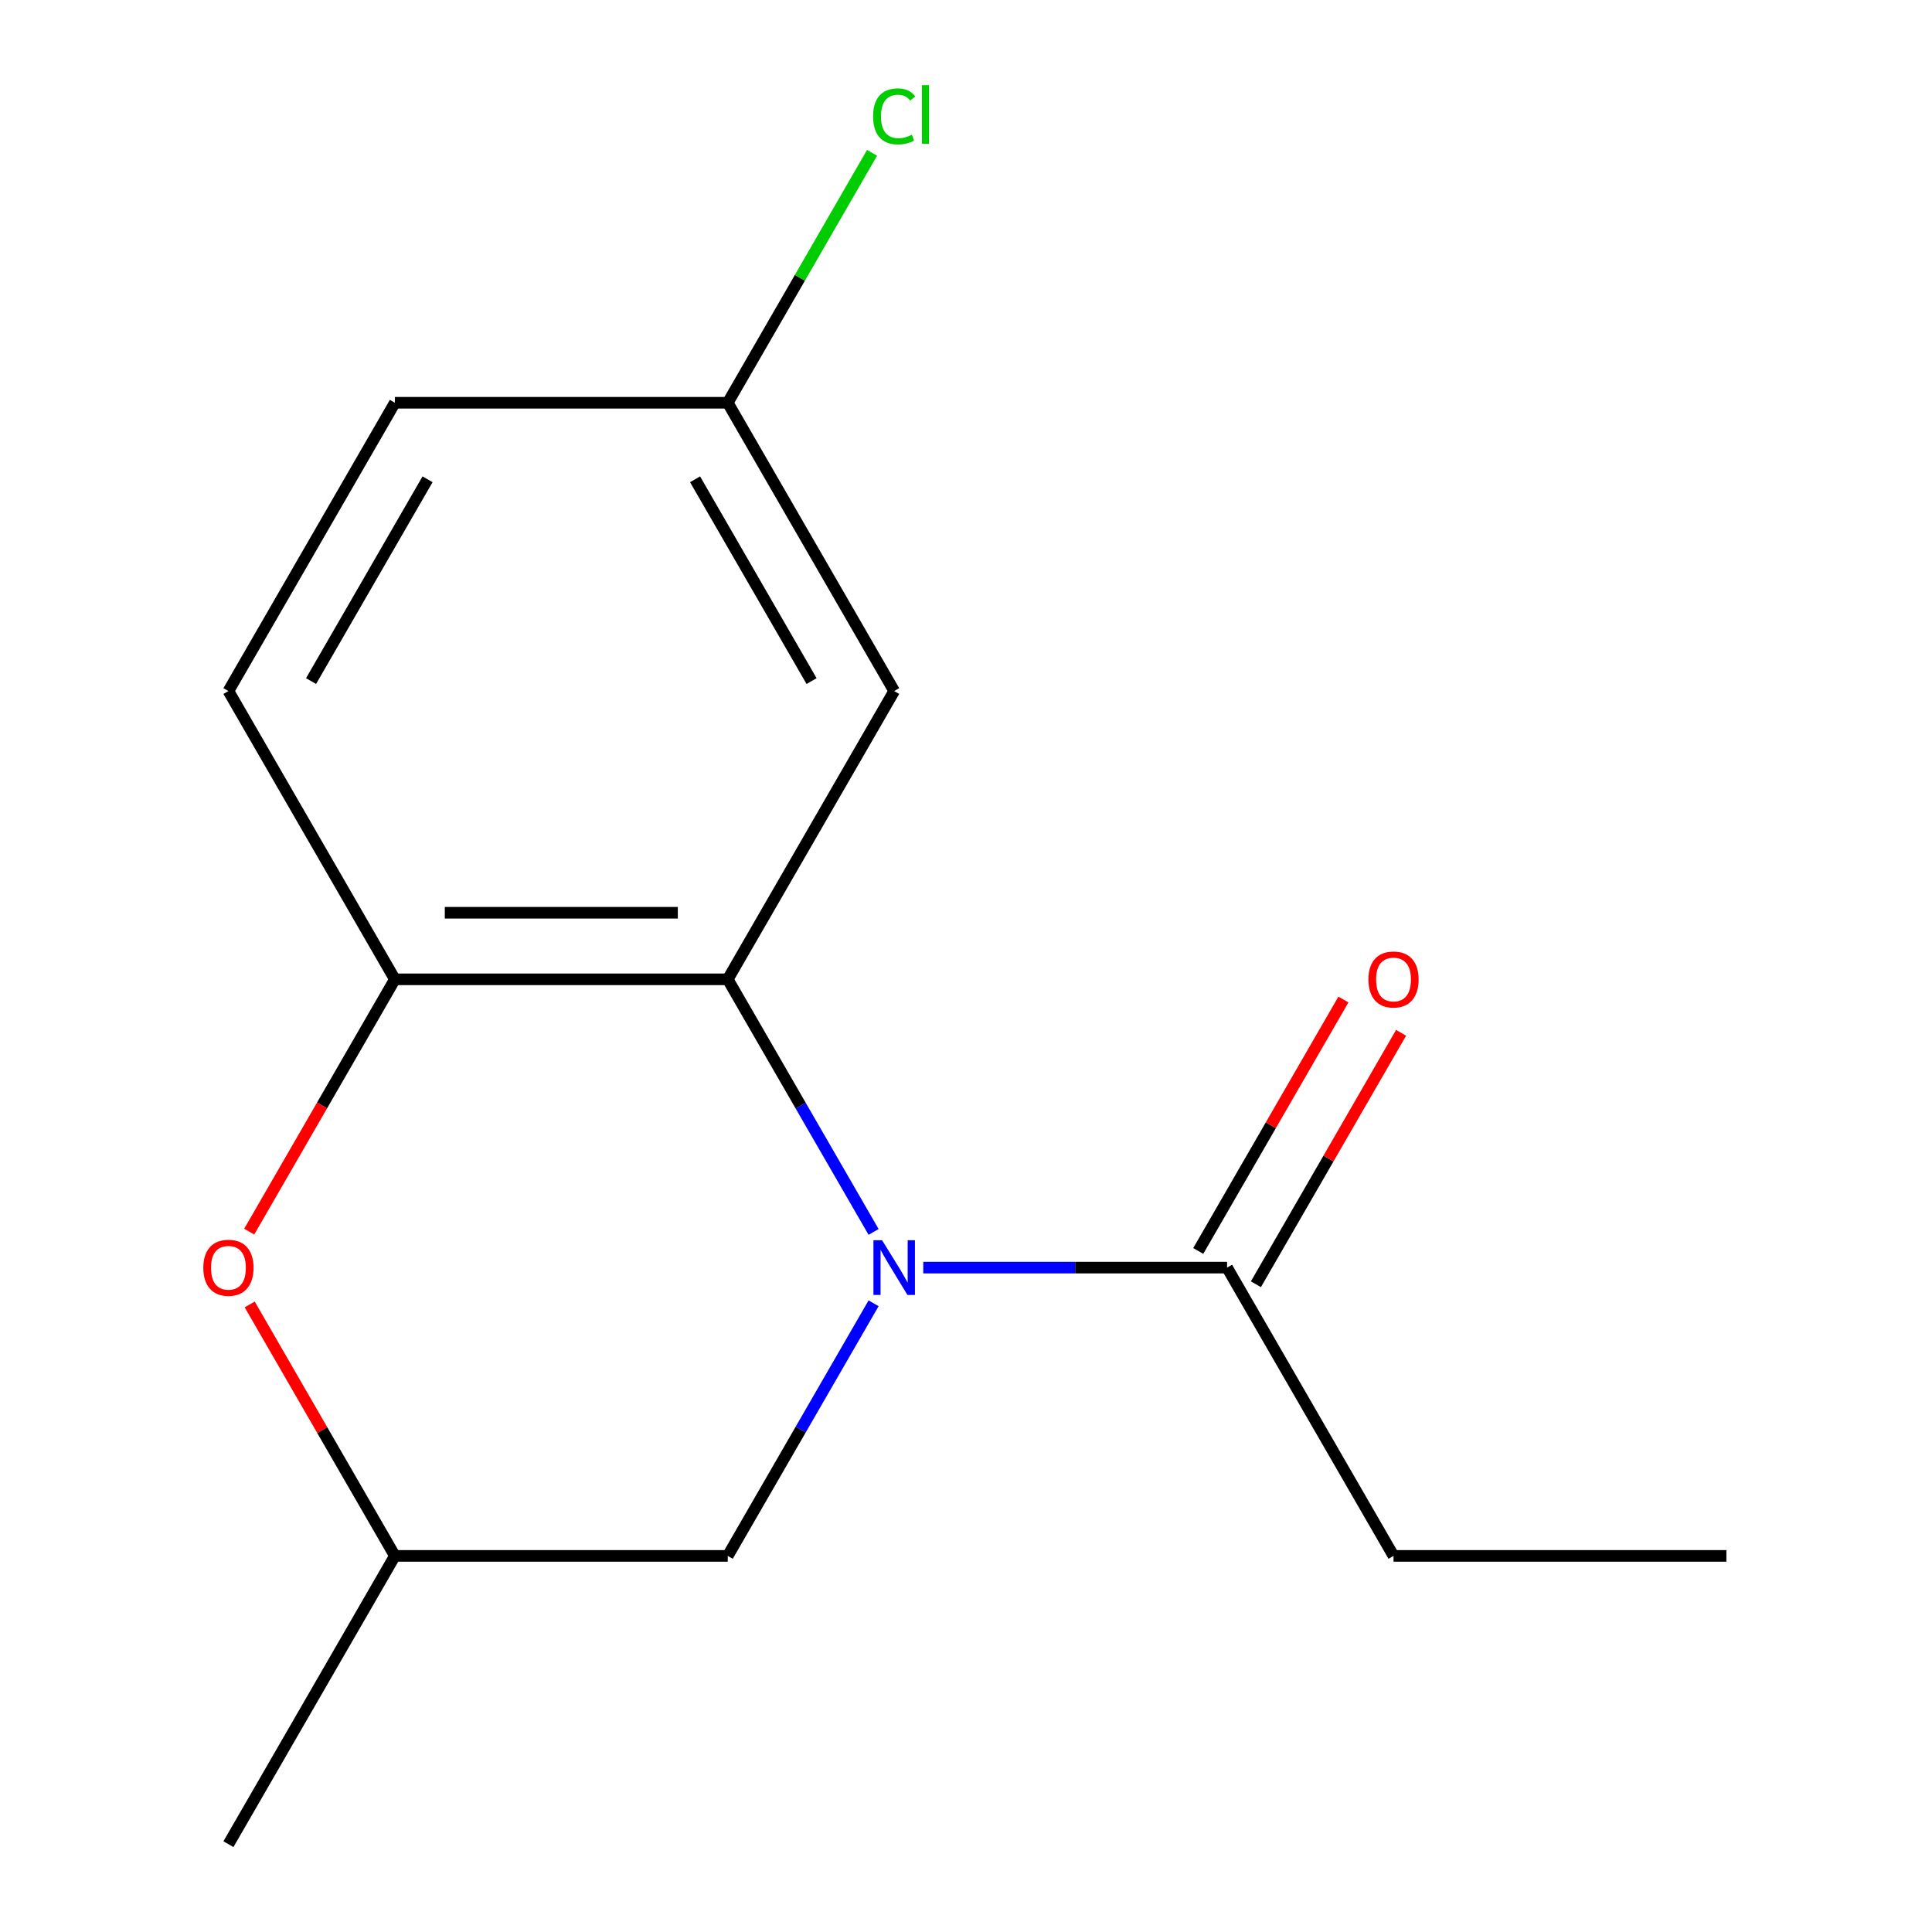 <?xml version='1.0' encoding='iso-8859-1'?>
<svg version='1.1' baseProfile='full'
              xmlns='http://www.w3.org/2000/svg'
                      xmlns:rdkit='http://www.rdkit.org/xml'
                      xmlns:xlink='http://www.w3.org/1999/xlink'
                  xml:space='preserve'
width='1000px' height='1000px' viewBox='0 0 1000 1000'>
<!-- END OF HEADER -->
<rect style='opacity:1.0;fill:#FFFFFF;stroke:none' width='1000' height='1000' x='0' y='0'> </rect>
<path class='bond-0' d='M 452.171,637.647 L 414.427,572.273' style='fill:none;fill-rule:evenodd;stroke:#0000FF;stroke-width:6px;stroke-linecap:butt;stroke-linejoin:miter;stroke-opacity:1' />
<path class='bond-0' d='M 414.427,572.273 L 376.683,506.898' style='fill:none;fill-rule:evenodd;stroke:#000000;stroke-width:6px;stroke-linecap:butt;stroke-linejoin:miter;stroke-opacity:1' />
<path class='bond-2' d='M 477.88,656.114 L 556.506,656.114' style='fill:none;fill-rule:evenodd;stroke:#0000FF;stroke-width:6px;stroke-linecap:butt;stroke-linejoin:miter;stroke-opacity:1' />
<path class='bond-2' d='M 556.506,656.114 L 635.132,656.114' style='fill:none;fill-rule:evenodd;stroke:#000000;stroke-width:6px;stroke-linecap:butt;stroke-linejoin:miter;stroke-opacity:1' />
<path class='bond-5' d='M 452.171,674.582 L 414.427,739.956' style='fill:none;fill-rule:evenodd;stroke:#0000FF;stroke-width:6px;stroke-linecap:butt;stroke-linejoin:miter;stroke-opacity:1' />
<path class='bond-5' d='M 414.427,739.956 L 376.683,805.33' style='fill:none;fill-rule:evenodd;stroke:#000000;stroke-width:6px;stroke-linecap:butt;stroke-linejoin:miter;stroke-opacity:1' />
<path class='bond-1' d='M 376.683,506.898 L 204.384,506.898' style='fill:none;fill-rule:evenodd;stroke:#000000;stroke-width:6px;stroke-linecap:butt;stroke-linejoin:miter;stroke-opacity:1' />
<path class='bond-1' d='M 350.838,472.439 L 230.229,472.439' style='fill:none;fill-rule:evenodd;stroke:#000000;stroke-width:6px;stroke-linecap:butt;stroke-linejoin:miter;stroke-opacity:1' />
<path class='bond-4' d='M 376.683,506.898 L 462.833,357.683' style='fill:none;fill-rule:evenodd;stroke:#000000;stroke-width:6px;stroke-linecap:butt;stroke-linejoin:miter;stroke-opacity:1' />
<path class='bond-8' d='M 204.384,506.898 L 118.234,357.683' style='fill:none;fill-rule:evenodd;stroke:#000000;stroke-width:6px;stroke-linecap:butt;stroke-linejoin:miter;stroke-opacity:1' />
<path class='bond-15' d='M 204.384,506.898 L 166.686,572.193' style='fill:none;fill-rule:evenodd;stroke:#000000;stroke-width:6px;stroke-linecap:butt;stroke-linejoin:miter;stroke-opacity:1' />
<path class='bond-15' d='M 166.686,572.193 L 128.989,637.487' style='fill:none;fill-rule:evenodd;stroke:#FF0000;stroke-width:6px;stroke-linecap:butt;stroke-linejoin:miter;stroke-opacity:1' />
<path class='bond-7' d='M 650.054,664.729 L 687.624,599.655' style='fill:none;fill-rule:evenodd;stroke:#000000;stroke-width:6px;stroke-linecap:butt;stroke-linejoin:miter;stroke-opacity:1' />
<path class='bond-7' d='M 687.624,599.655 L 725.195,534.581' style='fill:none;fill-rule:evenodd;stroke:#FF0000;stroke-width:6px;stroke-linecap:butt;stroke-linejoin:miter;stroke-opacity:1' />
<path class='bond-7' d='M 620.211,647.499 L 657.781,582.425' style='fill:none;fill-rule:evenodd;stroke:#000000;stroke-width:6px;stroke-linecap:butt;stroke-linejoin:miter;stroke-opacity:1' />
<path class='bond-7' d='M 657.781,582.425 L 695.352,517.351' style='fill:none;fill-rule:evenodd;stroke:#FF0000;stroke-width:6px;stroke-linecap:butt;stroke-linejoin:miter;stroke-opacity:1' />
<path class='bond-12' d='M 635.132,656.114 L 721.282,805.33' style='fill:none;fill-rule:evenodd;stroke:#000000;stroke-width:6px;stroke-linecap:butt;stroke-linejoin:miter;stroke-opacity:1' />
<path class='bond-3' d='M 129.243,675.182 L 166.813,740.256' style='fill:none;fill-rule:evenodd;stroke:#FF0000;stroke-width:6px;stroke-linecap:butt;stroke-linejoin:miter;stroke-opacity:1' />
<path class='bond-3' d='M 166.813,740.256 L 204.384,805.33' style='fill:none;fill-rule:evenodd;stroke:#000000;stroke-width:6px;stroke-linecap:butt;stroke-linejoin:miter;stroke-opacity:1' />
<path class='bond-9' d='M 462.833,357.683 L 376.683,208.467' style='fill:none;fill-rule:evenodd;stroke:#000000;stroke-width:6px;stroke-linecap:butt;stroke-linejoin:miter;stroke-opacity:1' />
<path class='bond-9' d='M 420.067,352.53 L 359.763,248.079' style='fill:none;fill-rule:evenodd;stroke:#000000;stroke-width:6px;stroke-linecap:butt;stroke-linejoin:miter;stroke-opacity:1' />
<path class='bond-6' d='M 376.683,805.33 L 204.384,805.33' style='fill:none;fill-rule:evenodd;stroke:#000000;stroke-width:6px;stroke-linecap:butt;stroke-linejoin:miter;stroke-opacity:1' />
<path class='bond-13' d='M 204.384,805.33 L 118.234,954.545' style='fill:none;fill-rule:evenodd;stroke:#000000;stroke-width:6px;stroke-linecap:butt;stroke-linejoin:miter;stroke-opacity:1' />
<path class='bond-16' d='M 118.234,357.683 L 204.384,208.467' style='fill:none;fill-rule:evenodd;stroke:#000000;stroke-width:6px;stroke-linecap:butt;stroke-linejoin:miter;stroke-opacity:1' />
<path class='bond-16' d='M 161,352.53 L 221.304,248.079' style='fill:none;fill-rule:evenodd;stroke:#000000;stroke-width:6px;stroke-linecap:butt;stroke-linejoin:miter;stroke-opacity:1' />
<path class='bond-10' d='M 376.683,208.467 L 204.384,208.467' style='fill:none;fill-rule:evenodd;stroke:#000000;stroke-width:6px;stroke-linecap:butt;stroke-linejoin:miter;stroke-opacity:1' />
<path class='bond-11' d='M 376.683,208.467 L 414.029,143.783' style='fill:none;fill-rule:evenodd;stroke:#000000;stroke-width:6px;stroke-linecap:butt;stroke-linejoin:miter;stroke-opacity:1' />
<path class='bond-11' d='M 414.029,143.783 L 451.374,79.099' style='fill:none;fill-rule:evenodd;stroke:#00CC00;stroke-width:6px;stroke-linecap:butt;stroke-linejoin:miter;stroke-opacity:1' />
<path class='bond-14' d='M 721.282,805.33 L 893.581,805.33' style='fill:none;fill-rule:evenodd;stroke:#000000;stroke-width:6px;stroke-linecap:butt;stroke-linejoin:miter;stroke-opacity:1' />
<path  class='atom-0' d='M 456.573 641.954
L 465.853 656.954
Q 466.773 658.434, 468.253 661.114
Q 469.733 663.794, 469.813 663.954
L 469.813 641.954
L 473.573 641.954
L 473.573 670.274
L 469.693 670.274
L 459.733 653.874
Q 458.573 651.954, 457.333 649.754
Q 456.133 647.554, 455.773 646.874
L 455.773 670.274
L 452.093 670.274
L 452.093 641.954
L 456.573 641.954
' fill='#0000FF'/>
<path  class='atom-4' d='M 105.234 656.194
Q 105.234 649.394, 108.594 645.594
Q 111.954 641.794, 118.234 641.794
Q 124.514 641.794, 127.874 645.594
Q 131.234 649.394, 131.234 656.194
Q 131.234 663.074, 127.834 666.994
Q 124.434 670.874, 118.234 670.874
Q 111.994 670.874, 108.594 666.994
Q 105.234 663.114, 105.234 656.194
M 118.234 667.674
Q 122.554 667.674, 124.874 664.794
Q 127.234 661.874, 127.234 656.194
Q 127.234 650.634, 124.874 647.834
Q 122.554 644.994, 118.234 644.994
Q 113.914 644.994, 111.554 647.794
Q 109.234 650.594, 109.234 656.194
Q 109.234 661.914, 111.554 664.794
Q 113.914 667.674, 118.234 667.674
' fill='#FF0000'/>
<path  class='atom-8' d='M 708.282 506.978
Q 708.282 500.178, 711.642 496.378
Q 715.002 492.578, 721.282 492.578
Q 727.562 492.578, 730.922 496.378
Q 734.282 500.178, 734.282 506.978
Q 734.282 513.858, 730.882 517.778
Q 727.482 521.658, 721.282 521.658
Q 715.042 521.658, 711.642 517.778
Q 708.282 513.898, 708.282 506.978
M 721.282 518.458
Q 725.602 518.458, 727.922 515.578
Q 730.282 512.658, 730.282 506.978
Q 730.282 501.418, 727.922 498.618
Q 725.602 495.778, 721.282 495.778
Q 716.962 495.778, 714.602 498.578
Q 712.282 501.378, 712.282 506.978
Q 712.282 512.698, 714.602 515.578
Q 716.962 518.458, 721.282 518.458
' fill='#FF0000'/>
<path  class='atom-12' d='M 451.913 60.231
Q 451.913 53.191, 455.193 49.511
Q 458.513 45.791, 464.793 45.791
Q 470.633 45.791, 473.753 49.911
L 471.113 52.071
Q 468.833 49.071, 464.793 49.071
Q 460.513 49.071, 458.233 51.951
Q 455.993 54.791, 455.993 60.231
Q 455.993 65.831, 458.313 68.711
Q 460.673 71.591, 465.233 71.591
Q 468.353 71.591, 471.993 69.711
L 473.113 72.711
Q 471.633 73.671, 469.393 74.231
Q 467.153 74.791, 464.673 74.791
Q 458.513 74.791, 455.193 71.031
Q 451.913 67.271, 451.913 60.231
' fill='#00CC00'/>
<path  class='atom-12' d='M 477.193 44.071
L 480.873 44.071
L 480.873 74.431
L 477.193 74.431
L 477.193 44.071
' fill='#00CC00'/>
</svg>
